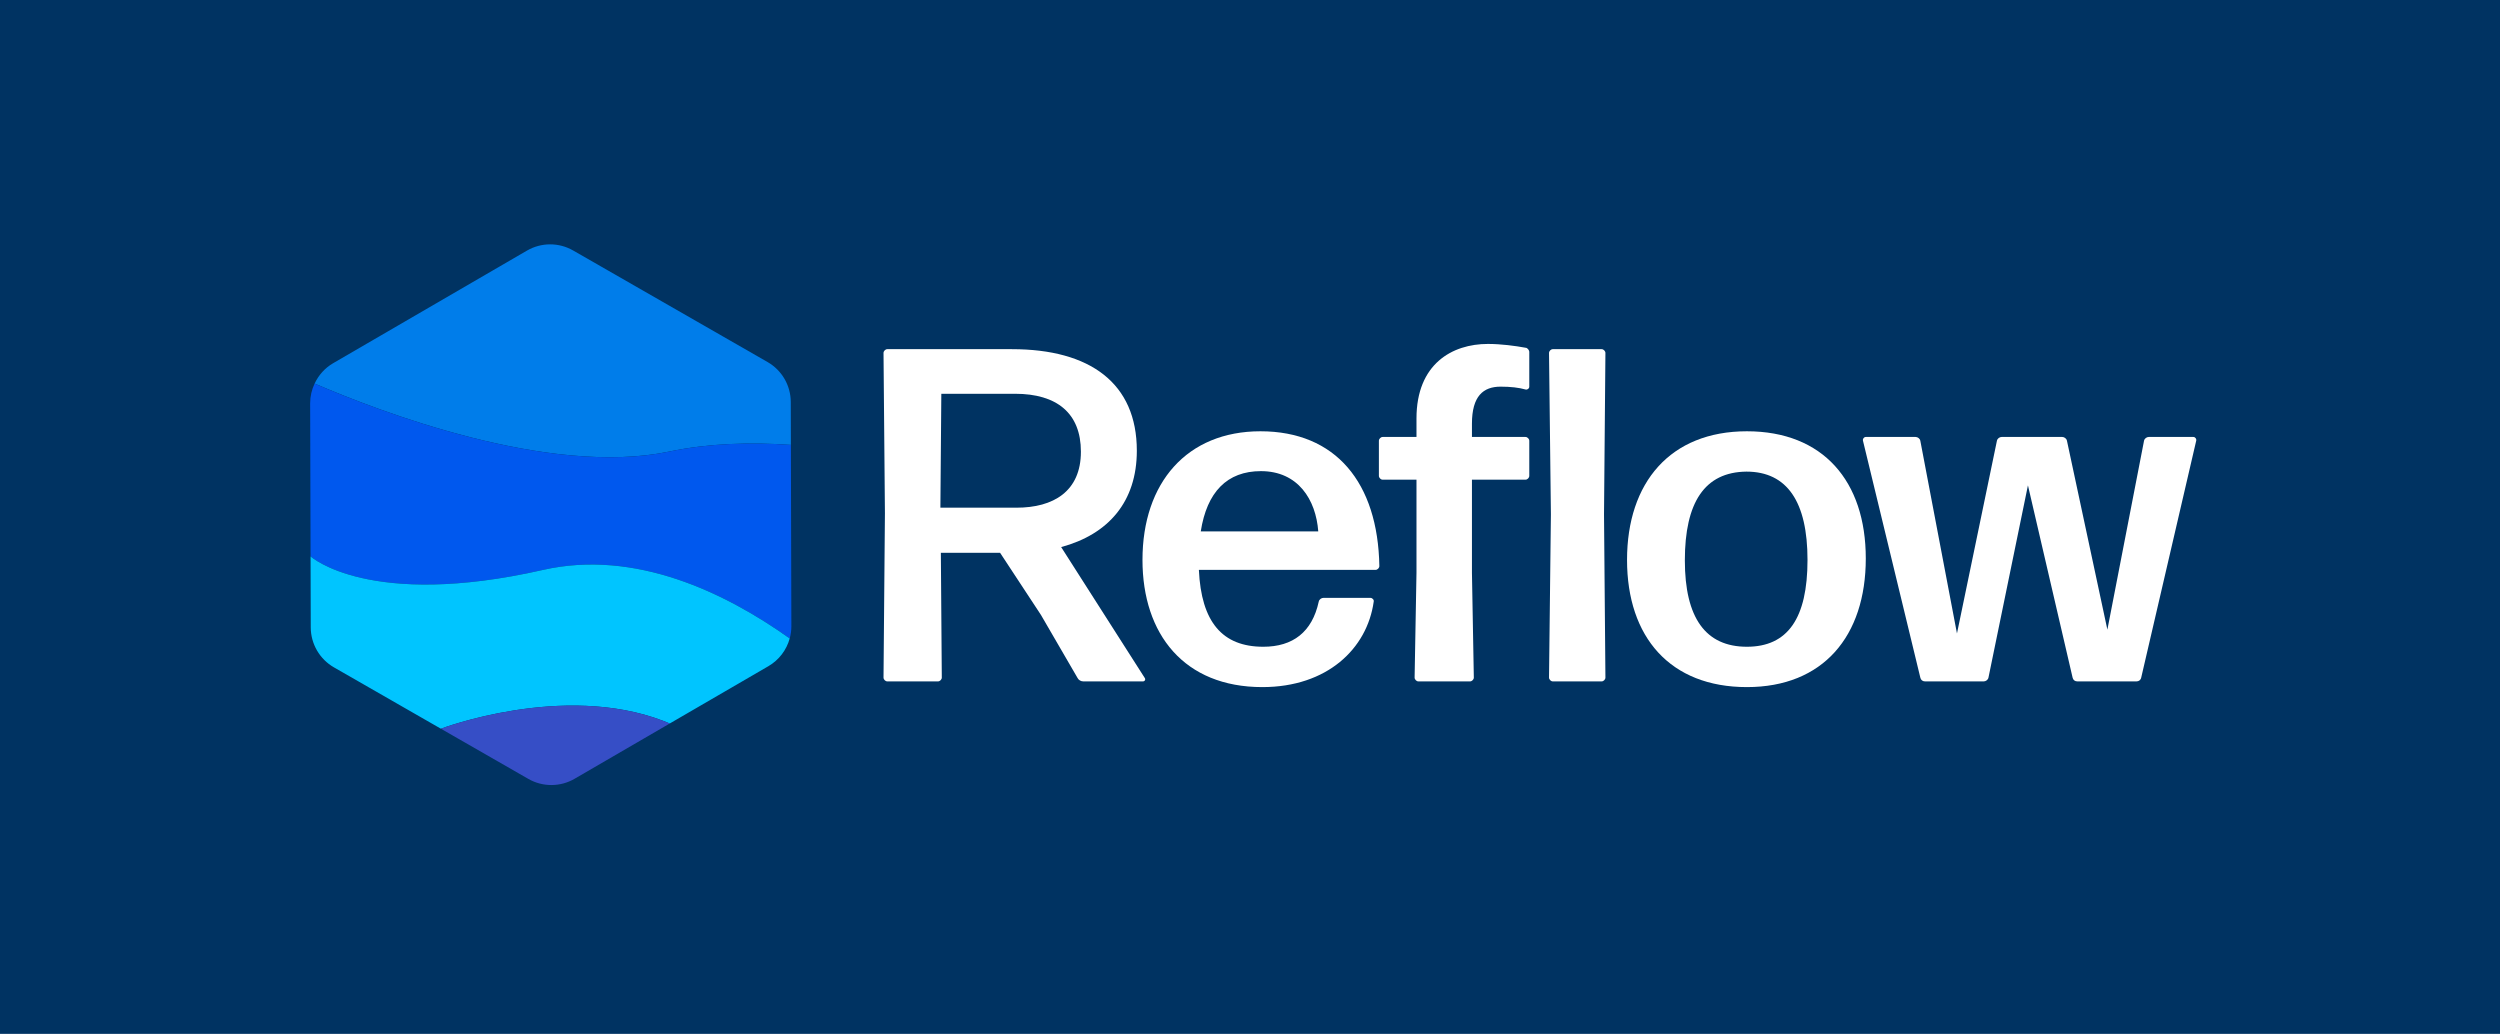 <?xml version="1.0" encoding="UTF-8"?>
<svg width="266px" height="110px" viewBox="0 0 266 110" version="1.1" xmlns="http://www.w3.org/2000/svg" xmlns:xlink="http://www.w3.org/1999/xlink">
    <title>white-type-logo</title>
    <g id="Page-1" stroke="none" stroke-width="1" fill="none" fill-rule="evenodd">
        <g id="Brand-Assets" transform="translate(-997, -4180)">
            <g id="white-type-logo" transform="translate(997, 4180)">
                <rect id="Rectangle" fill="#003362" x="0" y="0" width="266" height="110"></rect>
                <g id="Group-2" transform="translate(33, 26)">
                    <path d="M48.669,12.521 L27.983,0.652 C26.46,-0.222 24.586,-0.217 23.068,0.665 L2.446,12.645 C1.566,13.156 0.892,13.921 0.474,14.812 C7.145,17.689 25.376,24.746 38.196,22.047 C42.419,21.158 46.877,21.038 51.15,21.337 L51.138,16.771 C51.134,15.015 50.192,13.395 48.669,12.521" id="Fill-1" fill="#007DEA"></path>
                    <path d="M24.762,34.642 C34.601,32.405 44.2,37.078 51.026,41.933 C51.141,41.511 51.204,41.07 51.202,40.62 L51.15,21.337 C46.877,21.038 42.42,21.158 38.196,22.047 C25.376,24.746 7.145,17.689 0.474,14.811 C0.17,15.459 -0.002,16.169 1.31450406e-13,16.909 L0.044,33.204 C0.044,33.204 6.29,38.84 24.762,34.642" id="Fill-3" fill="#0058EE"></path>
                    <path d="M51.025,41.933 C44.201,37.078 34.601,32.405 24.761,34.642 C6.289,38.84 0.044,33.204 0.044,33.204 L0.064,40.758 C0.069,42.514 1.01,44.134 2.533,45.008 L13.909,51.535 C13.909,51.535 26.861,46.602 37.566,50.697 C37.805,50.789 38.033,50.885 38.261,50.98 L48.756,44.883 C49.885,44.227 50.689,43.159 51.025,41.933" id="Fill-5" fill="#00C5FF"></path>
                    <path d="M13.909,51.535 L23.219,56.877 C24.742,57.751 26.616,57.745 28.134,56.863 L38.261,50.98 C38.033,50.885 37.805,50.789 37.566,50.697 C26.861,46.602 13.909,51.535 13.909,51.535" id="Fill-7" fill="#364EC6"></path>
                    <path d="M75.008,15.898 L67.157,15.898 L67.057,28.018 L75.158,28.018 C79.058,28.018 82.008,26.301 82.008,22.059 C82.008,17.968 79.458,15.898 75.008,15.898 L75.008,15.898 Z M77.758,39.431 L73.408,32.815 L67.107,32.815 L67.207,46.097 C67.207,46.299 67.007,46.501 66.807,46.501 L61.406,46.501 C61.206,46.501 61.006,46.299 61.006,46.097 L61.156,28.623 L61.006,11.555 C61.006,11.353 61.206,11.151 61.406,11.151 L74.658,11.151 C83.008,11.151 87.959,14.787 87.959,21.957 C87.959,27.361 84.959,30.846 79.908,32.209 L88.809,46.147 C88.909,46.299 88.809,46.501 88.609,46.501 L82.258,46.501 C82.008,46.501 81.758,46.349 81.658,46.147 L77.758,39.431 Z" id="Fill-9" fill="#FFFFFF"></path>
                    <path d="M101.162,24.129 C97.561,24.129 95.411,26.352 94.761,30.543 L107.263,30.543 C107.013,27.159 105.112,24.129 101.162,24.129 L101.162,24.129 Z M112.813,37.613 C113.013,37.613 113.213,37.815 113.163,38.017 C112.463,43.017 108.213,47.107 101.312,47.107 C93.011,47.107 88.56,41.502 88.56,33.573 C88.56,25.341 93.311,19.888 101.112,19.888 C109.113,19.888 113.613,25.341 113.763,34.23 C113.763,34.432 113.563,34.634 113.363,34.634 L94.561,34.634 C94.811,40.188 97.061,42.814 101.412,42.814 C104.562,42.814 106.613,41.249 107.313,38.017 C107.363,37.764 107.613,37.613 107.813,37.613 L112.813,37.613 Z" id="Fill-11" fill="#FFFFFF"></path>
                    <path d="M123.615,34.937 L123.815,46.097 C123.815,46.299 123.615,46.501 123.415,46.501 L117.914,46.501 C117.714,46.501 117.514,46.299 117.514,46.097 L117.714,34.937 L117.714,25.038 L114.114,25.038 C113.914,25.038 113.714,24.836 113.714,24.634 L113.714,20.897 C113.714,20.695 113.914,20.493 114.114,20.493 L117.714,20.493 L117.714,18.524 C117.714,12.716 121.515,10.595 125.316,10.595 C126.716,10.595 128.216,10.797 129.316,10.999 C129.516,10.999 129.716,11.252 129.716,11.454 L129.716,15.14 C129.716,15.342 129.516,15.494 129.316,15.443 C128.616,15.241 127.716,15.14 126.666,15.14 C124.815,15.14 123.615,16.15 123.615,19.079 L123.615,20.493 L129.316,20.493 C129.516,20.493 129.716,20.695 129.716,20.897 L129.716,24.634 C129.716,24.836 129.516,25.038 129.316,25.038 L123.615,25.038 L123.615,34.937 Z" id="Fill-13" fill="#FFFFFF"></path>
                    <path d="M132.216,46.501 C132.016,46.501 131.816,46.299 131.816,46.097 L132.016,28.725 L131.816,11.555 C131.816,11.353 132.016,11.151 132.216,11.151 L137.417,11.151 C137.617,11.151 137.817,11.353 137.817,11.555 L137.667,28.725 L137.817,46.097 C137.817,46.299 137.617,46.501 137.417,46.501 L132.216,46.501 Z" id="Fill-15" fill="#FFFFFF"></path>
                    <path d="M152.869,42.814 C157.219,42.814 159.319,39.785 159.319,33.573 C159.319,27.412 157.169,24.18 152.819,24.18 C148.368,24.23 146.268,27.462 146.268,33.623 C146.268,39.734 148.468,42.814 152.869,42.814 M140.117,33.573 C140.117,25.341 144.717,19.888 152.869,19.888 C160.97,19.888 165.52,25.19 165.52,33.422 C165.52,41.704 160.97,47.107 152.869,47.107 C144.717,47.107 140.117,41.805 140.117,33.573 Z" id="Fill-17" fill="#FFFFFF"></path>
                    <path d="M188.024,46.501 C187.774,46.501 187.574,46.349 187.524,46.097 L182.773,25.644 L178.573,46.097 C178.523,46.349 178.273,46.501 178.073,46.501 L171.822,46.501 C171.572,46.501 171.372,46.349 171.322,46.097 L165.221,20.897 C165.171,20.695 165.321,20.493 165.521,20.493 L170.822,20.493 C171.022,20.493 171.272,20.645 171.322,20.897 L175.222,41.401 L179.473,20.897 C179.523,20.645 179.773,20.493 179.973,20.493 L186.424,20.493 C186.624,20.493 186.874,20.645 186.924,20.897 L191.225,40.996 L195.125,20.897 C195.175,20.645 195.425,20.493 195.625,20.493 L200.375,20.493 C200.576,20.493 200.726,20.695 200.676,20.897 L194.825,46.097 C194.775,46.349 194.575,46.501 194.325,46.501 L188.024,46.501 Z" id="Fill-19" fill="#FFFFFF"></path>
                </g>
            </g>
        </g>
    </g>
</svg>